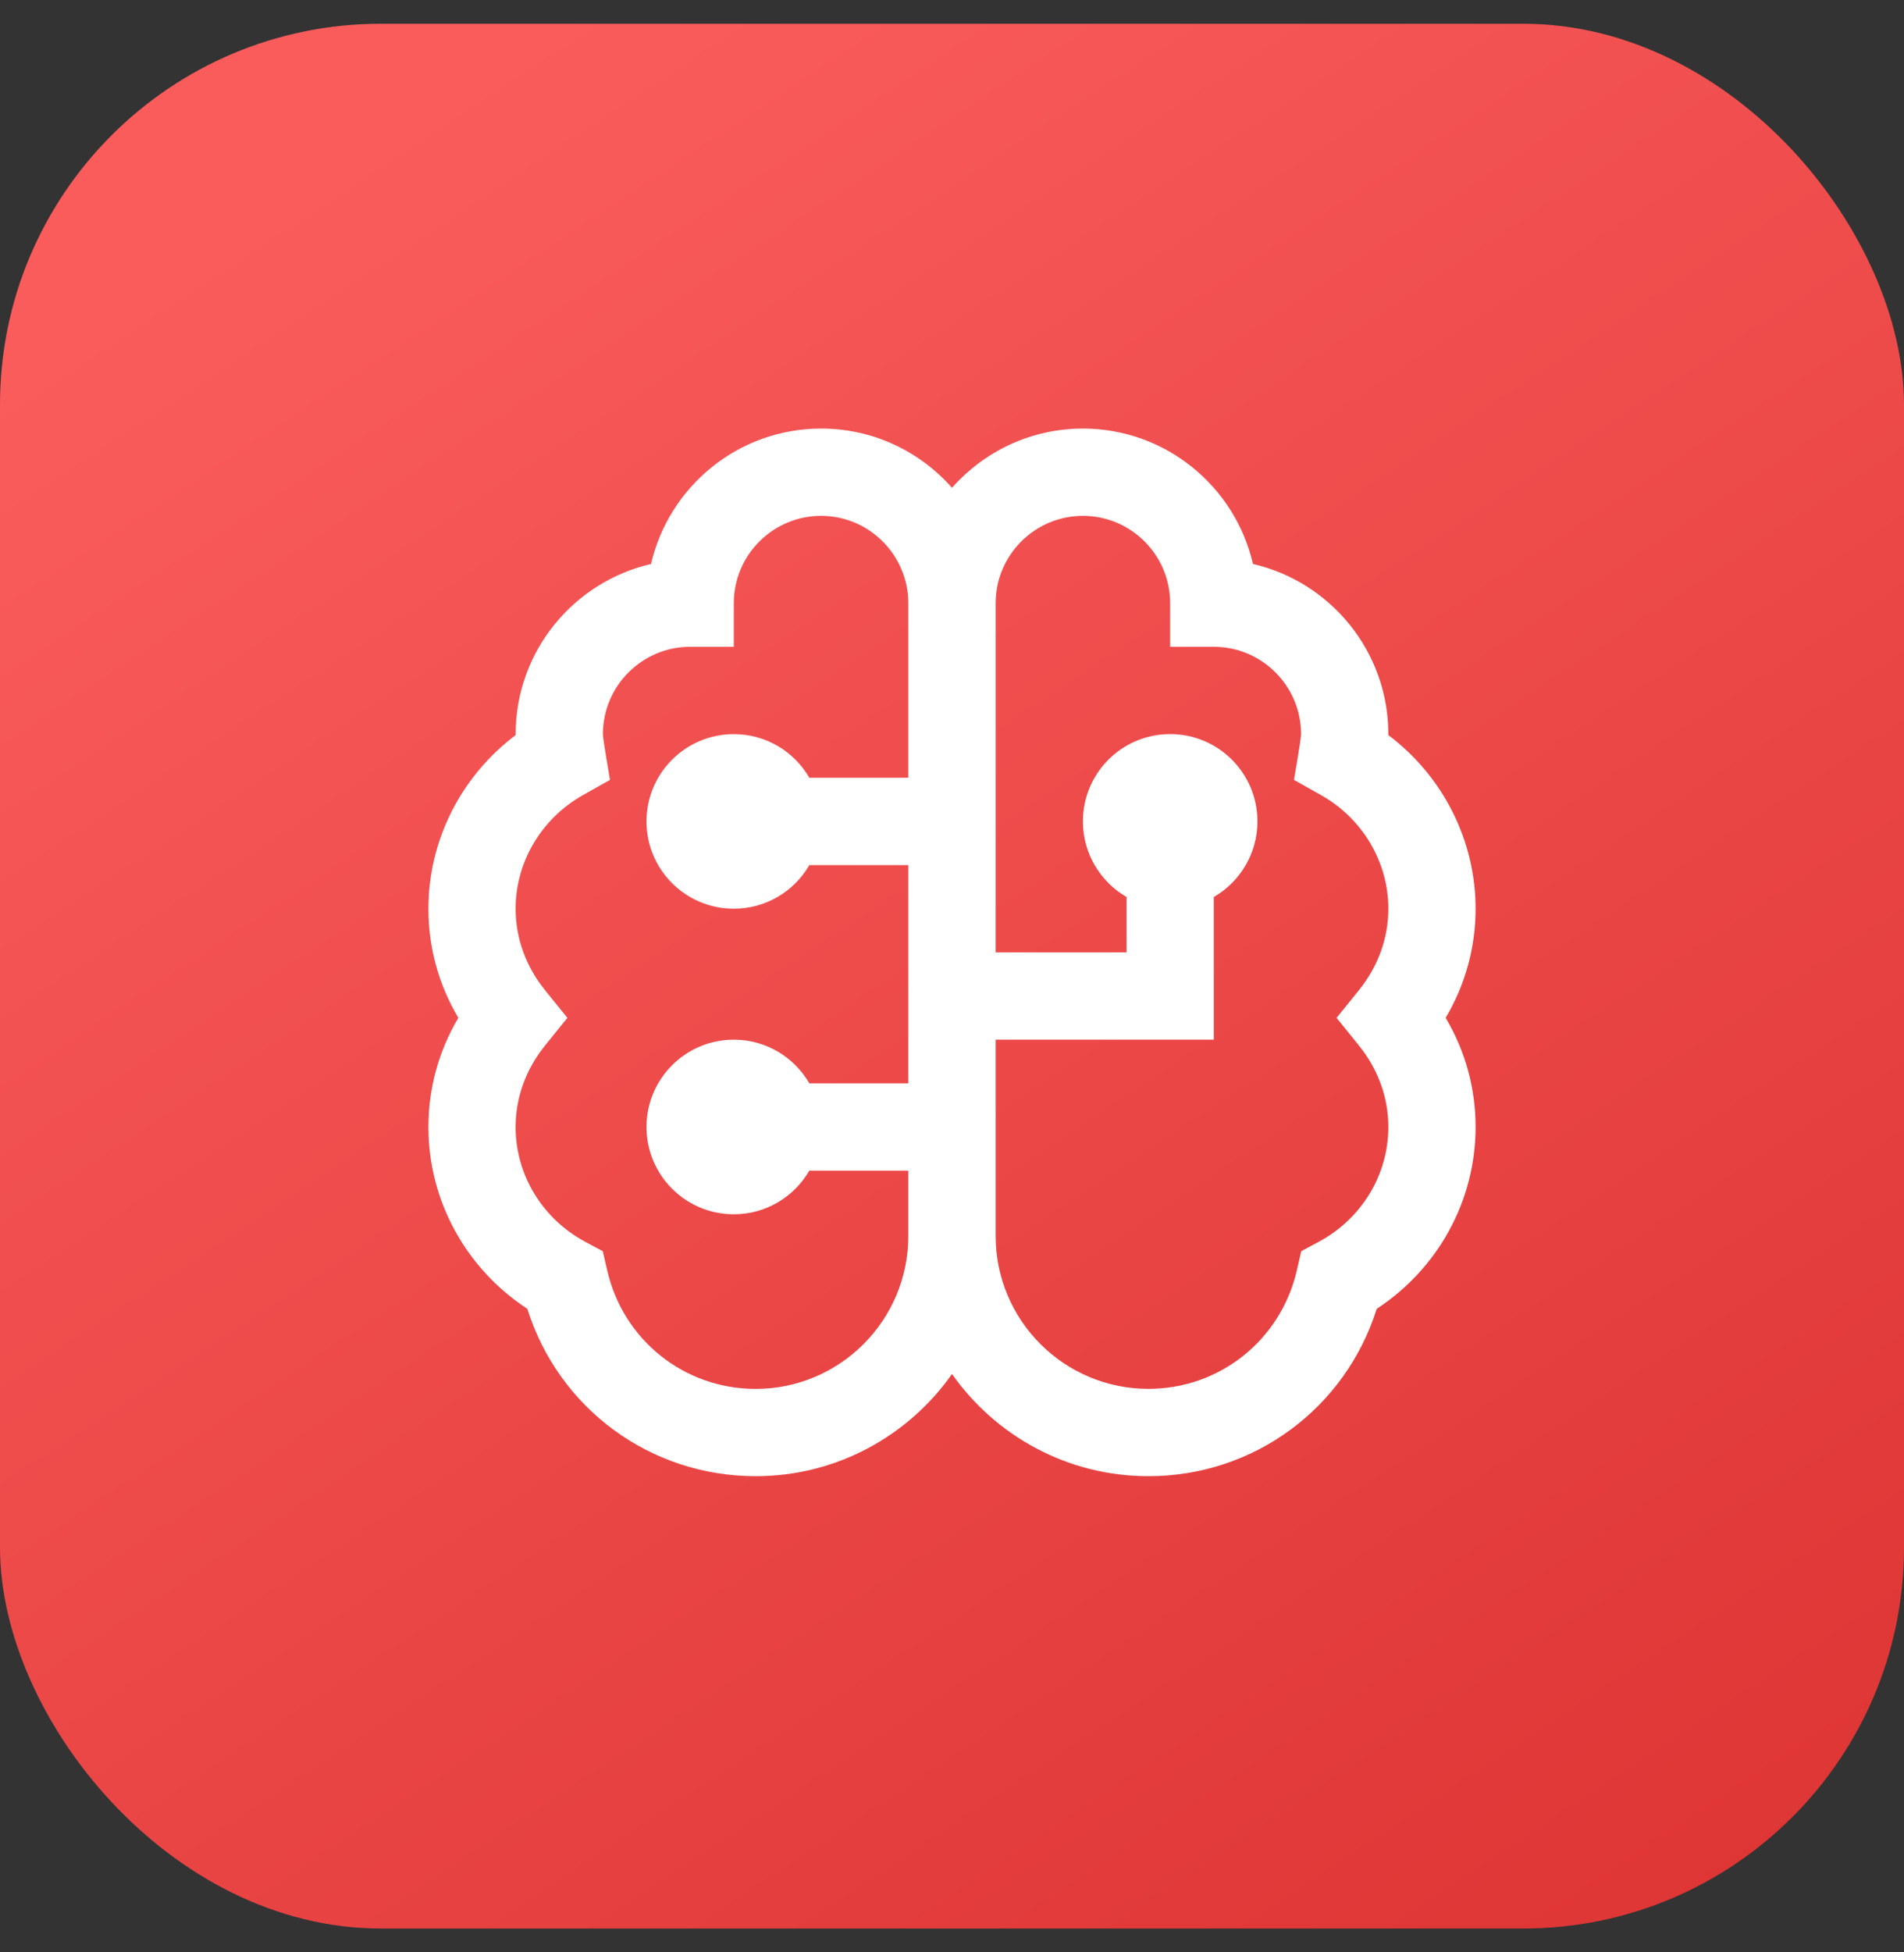 <svg width="40" height="41" viewBox="0 0 40 41" fill="none" xmlns="http://www.w3.org/2000/svg">
<rect x="0" y="0" width="40" height="41" fill="#333333" stroke="none"/>
<rect y="0.499" width="40" height="40" rx="8" fill="url(#paint0_linear_4_966)"/>
<g clip-path="url(#clip0_4_966)">
<path d="M31 19.083C31 17.646 30.311 16.297 29.167 15.437V15.417C29.167 13.678 27.95 12.218 26.323 11.844C25.948 10.217 24.489 9 22.75 9C21.655 9 20.673 9.482 20 10.244C19.327 9.481 18.345 9 17.25 9C15.511 9 14.052 10.216 13.677 11.844C12.051 12.218 10.833 13.678 10.833 15.417V15.437C9.689 16.297 9 17.646 9 19.083C9 19.895 9.215 20.676 9.629 21.375C9.216 22.074 9 22.855 9 23.667C9 25.212 9.787 26.64 11.078 27.485C11.736 29.575 13.656 31 15.875 31C17.578 31 19.087 30.151 20 28.854C20.913 30.151 22.422 31 24.125 31C26.345 31 28.264 29.574 28.923 27.485C30.213 26.641 31 25.212 31 23.667C31 22.855 30.785 22.074 30.371 21.375C30.784 20.676 31 19.895 31 19.083ZM15.875 29.167C14.377 29.167 13.095 28.145 12.757 26.681L12.663 26.275L12.296 26.078C11.393 25.595 10.832 24.671 10.832 23.667C10.832 23.048 11.047 22.455 11.454 21.951L11.92 21.375L11.454 20.799C11.047 20.296 10.832 19.703 10.832 19.083C10.832 18.102 11.374 17.189 12.247 16.697L12.815 16.378C12.815 16.378 12.666 15.526 12.666 15.417C12.666 14.406 13.488 13.583 14.499 13.583H15.416V12.667C15.416 11.656 16.238 10.833 17.249 10.833C18.26 10.833 19.082 11.656 19.082 12.667V16.333H17.003C16.686 15.785 16.094 15.417 15.416 15.417C14.403 15.417 13.582 16.237 13.582 17.25C13.582 18.263 14.403 19.083 15.416 19.083C16.094 19.083 16.686 18.715 17.003 18.167H19.082V22.75H17.003C16.686 22.202 16.094 21.833 15.416 21.833C14.403 21.833 13.582 22.654 13.582 23.667C13.582 24.68 14.403 25.5 15.416 25.5C16.094 25.5 16.686 25.131 17.003 24.583H19.082V25.958C19.082 27.727 17.644 29.167 15.875 29.167ZM28.545 21.951C28.952 22.454 29.167 23.047 29.167 23.667C29.167 24.671 28.606 25.595 27.704 26.078L27.337 26.275L27.244 26.68C26.905 28.144 25.623 29.166 24.125 29.166C22.356 29.166 20.917 27.727 20.917 25.957V21.832H25.5V18.837C26.048 18.52 26.417 17.927 26.417 17.249C26.417 16.236 25.596 15.416 24.583 15.416C23.57 15.416 22.75 16.236 22.75 17.249C22.75 17.927 23.119 18.52 23.667 18.837V19.999H20.917V12.667C20.917 11.656 21.739 10.833 22.75 10.833C23.761 10.833 24.583 11.656 24.583 12.667V13.583H25.5C26.511 13.583 27.333 14.406 27.333 15.417C27.333 15.527 27.184 16.378 27.184 16.378L27.752 16.697C28.625 17.188 29.167 18.102 29.167 19.083C29.167 19.702 28.952 20.295 28.545 20.799L28.079 21.375L28.545 21.951Z" fill="white"/>
</g>
<defs>
<linearGradient id="paint0_linear_4_966" x1="11" y1="0.499" x2="40" y2="44.499" gradientUnits="userSpaceOnUse">
<stop stop-color="#FA5C5C"/>
<stop offset="1" stop-color="#DB3030"/>
</linearGradient>
<clipPath id="clip0_4_966">
<rect width="22" height="22" fill="white" transform="translate(9 9)"/>
</clipPath>
</defs>
</svg>
